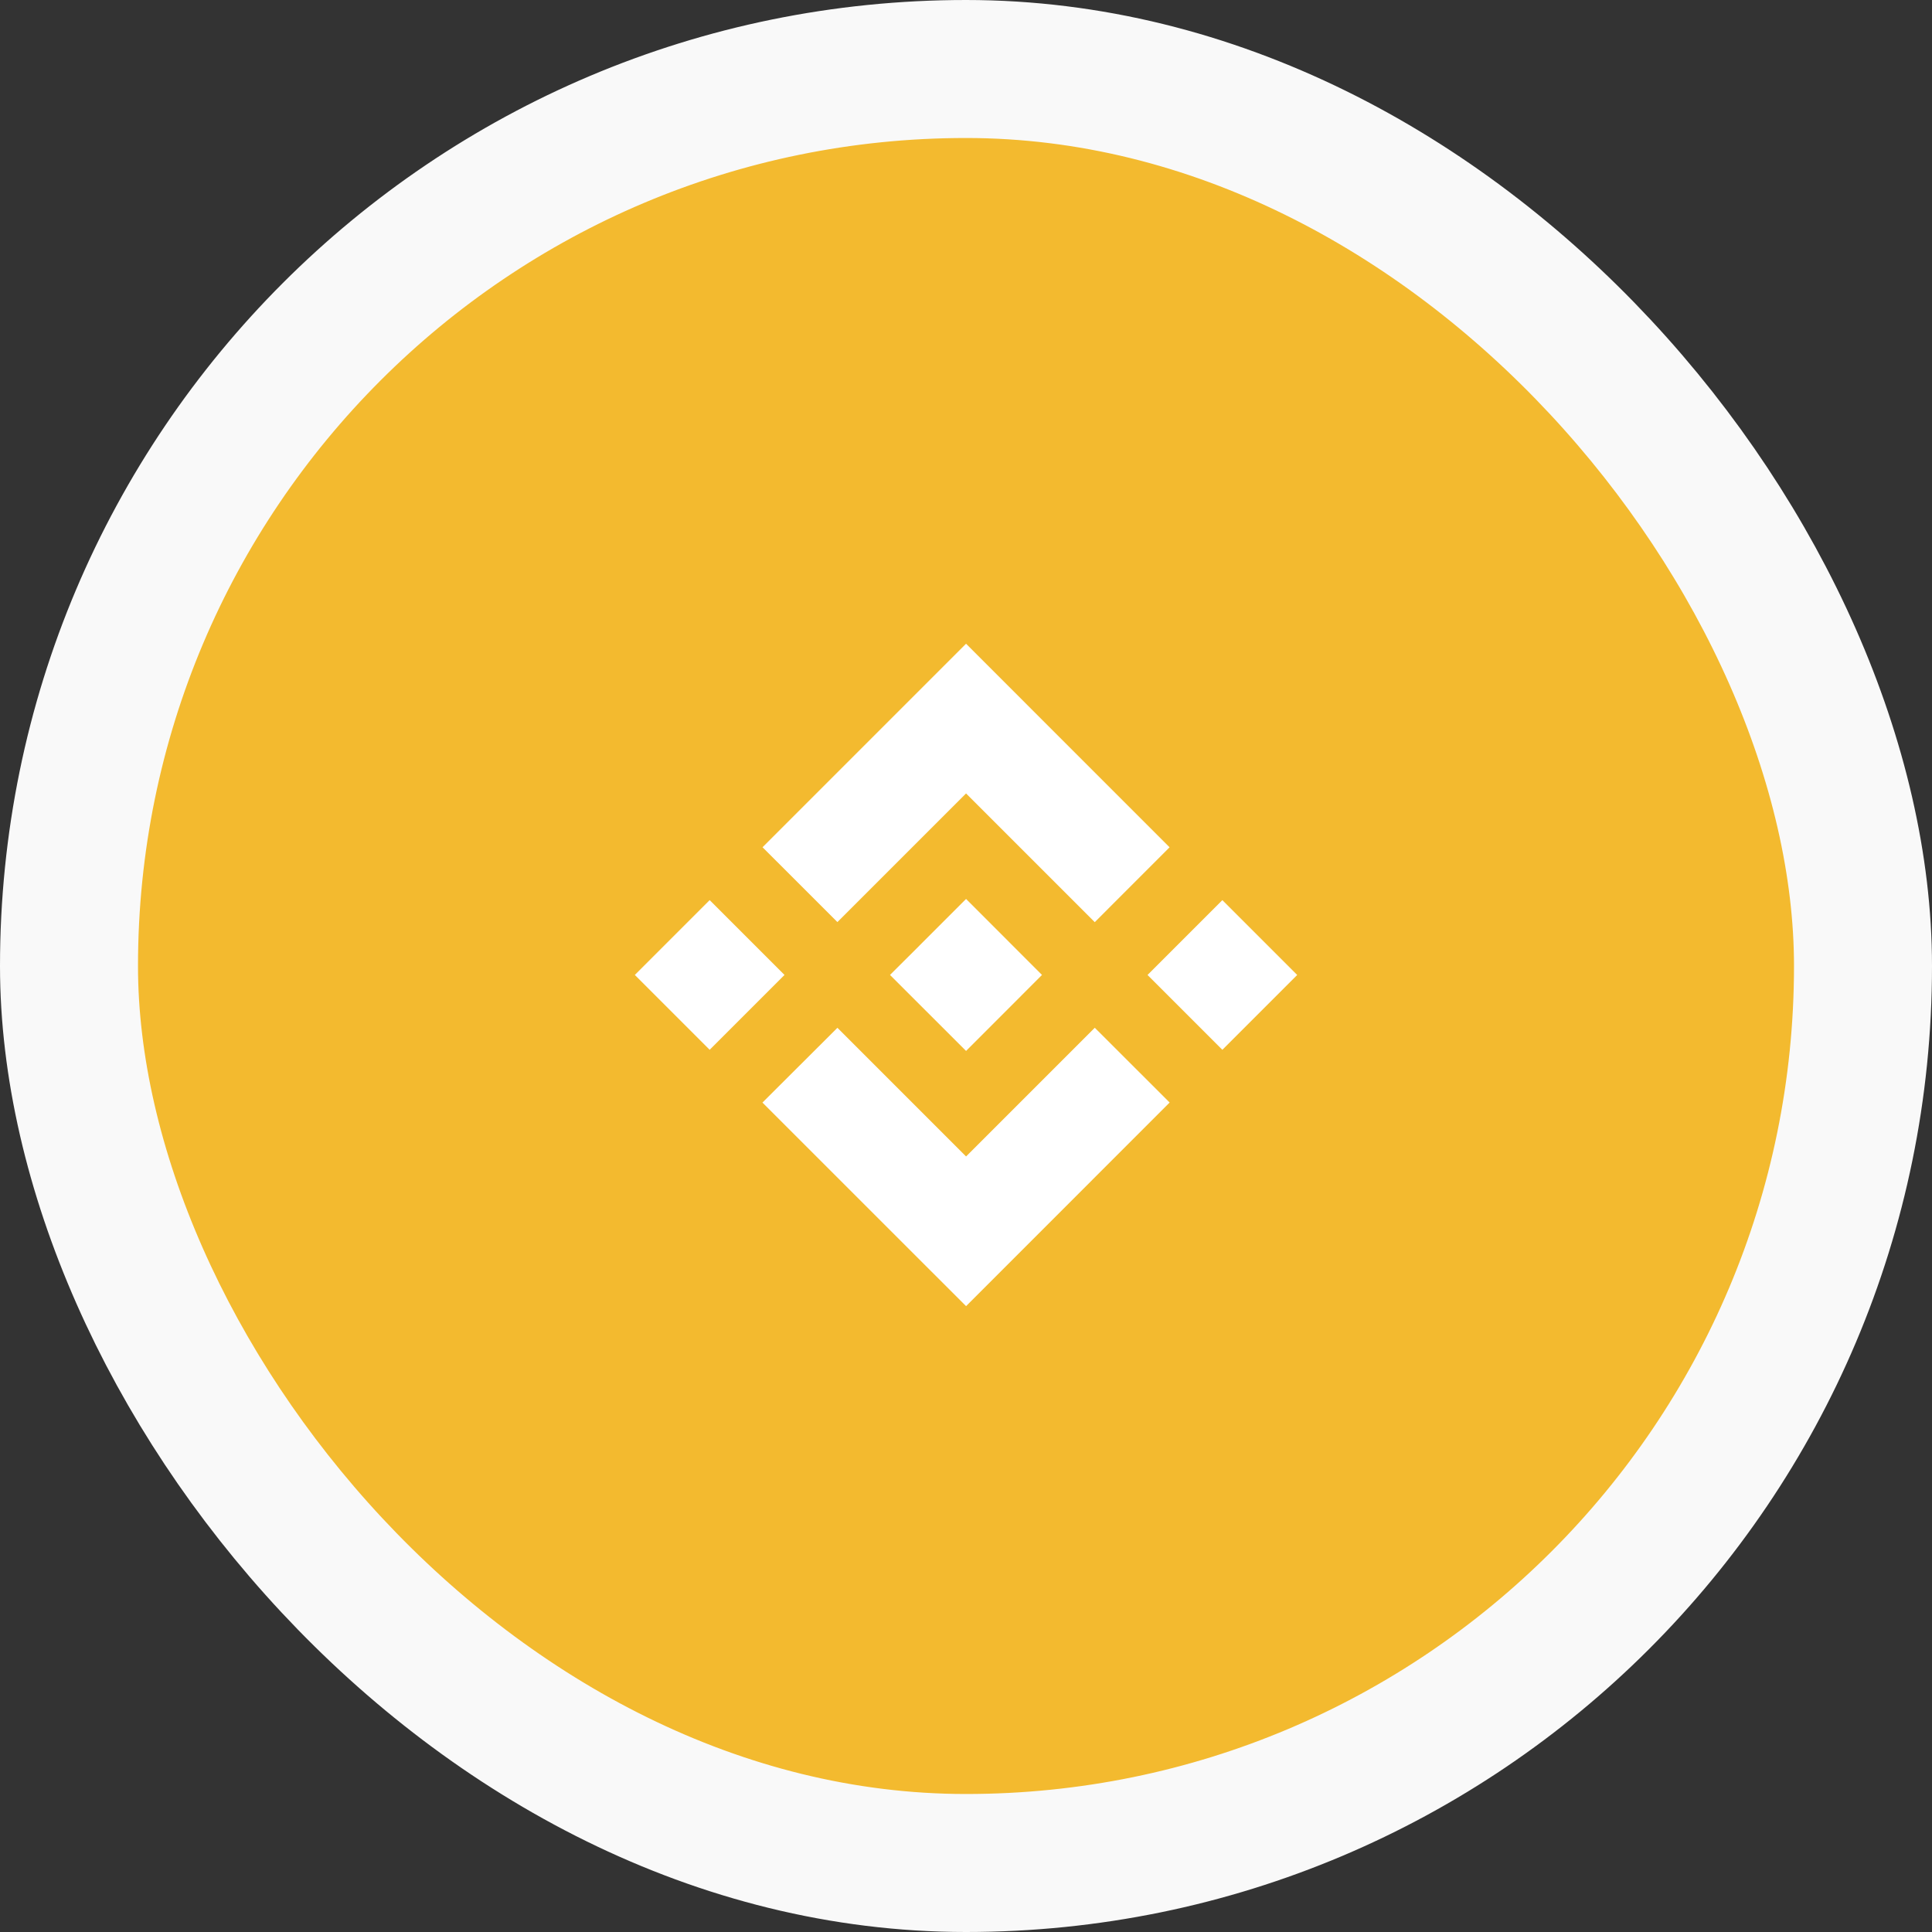 <svg width="84" height="84" viewBox="0 0 84 84" fill="none" xmlns="http://www.w3.org/2000/svg">
<rect x="0" y="0" width="84" height="84" fill="#333333" stroke="none"/>
<rect x="3" y="3" width="78" height="78" rx="39" fill="#F3BA2F"/>
<rect x="3" y="3" width="78" height="78" rx="39" stroke="#F9F9F9" stroke-width="6"/>
<rect width="48" height="48" transform="translate(18 18.389)" fill="#F3BA2F"/>
<path d="M36.409 40.09L42.002 34.498L47.598 40.094L50.851 36.839L42.002 27.988L33.154 36.837L36.409 40.09Z" fill="white"/>
<path d="M27.601 42.389L30.855 39.135L34.109 42.389L30.855 45.643L27.601 42.389Z" fill="white"/>
<path d="M36.41 44.687L42.003 50.281L47.599 44.685L50.854 47.936L50.852 47.938L42.003 56.789L33.154 47.942L33.15 47.938L36.41 44.687Z" fill="white"/>
<path d="M49.892 42.39L53.146 39.136L56.4 42.39L53.146 45.644L49.892 42.39Z" fill="white"/>
<path d="M45.303 42.388L42.003 39.085L39.562 41.526L39.28 41.806L38.702 42.383L38.698 42.388L38.702 42.395L42.003 45.693L45.303 42.39L45.306 42.388H45.303Z" fill="white"/>
</svg>
